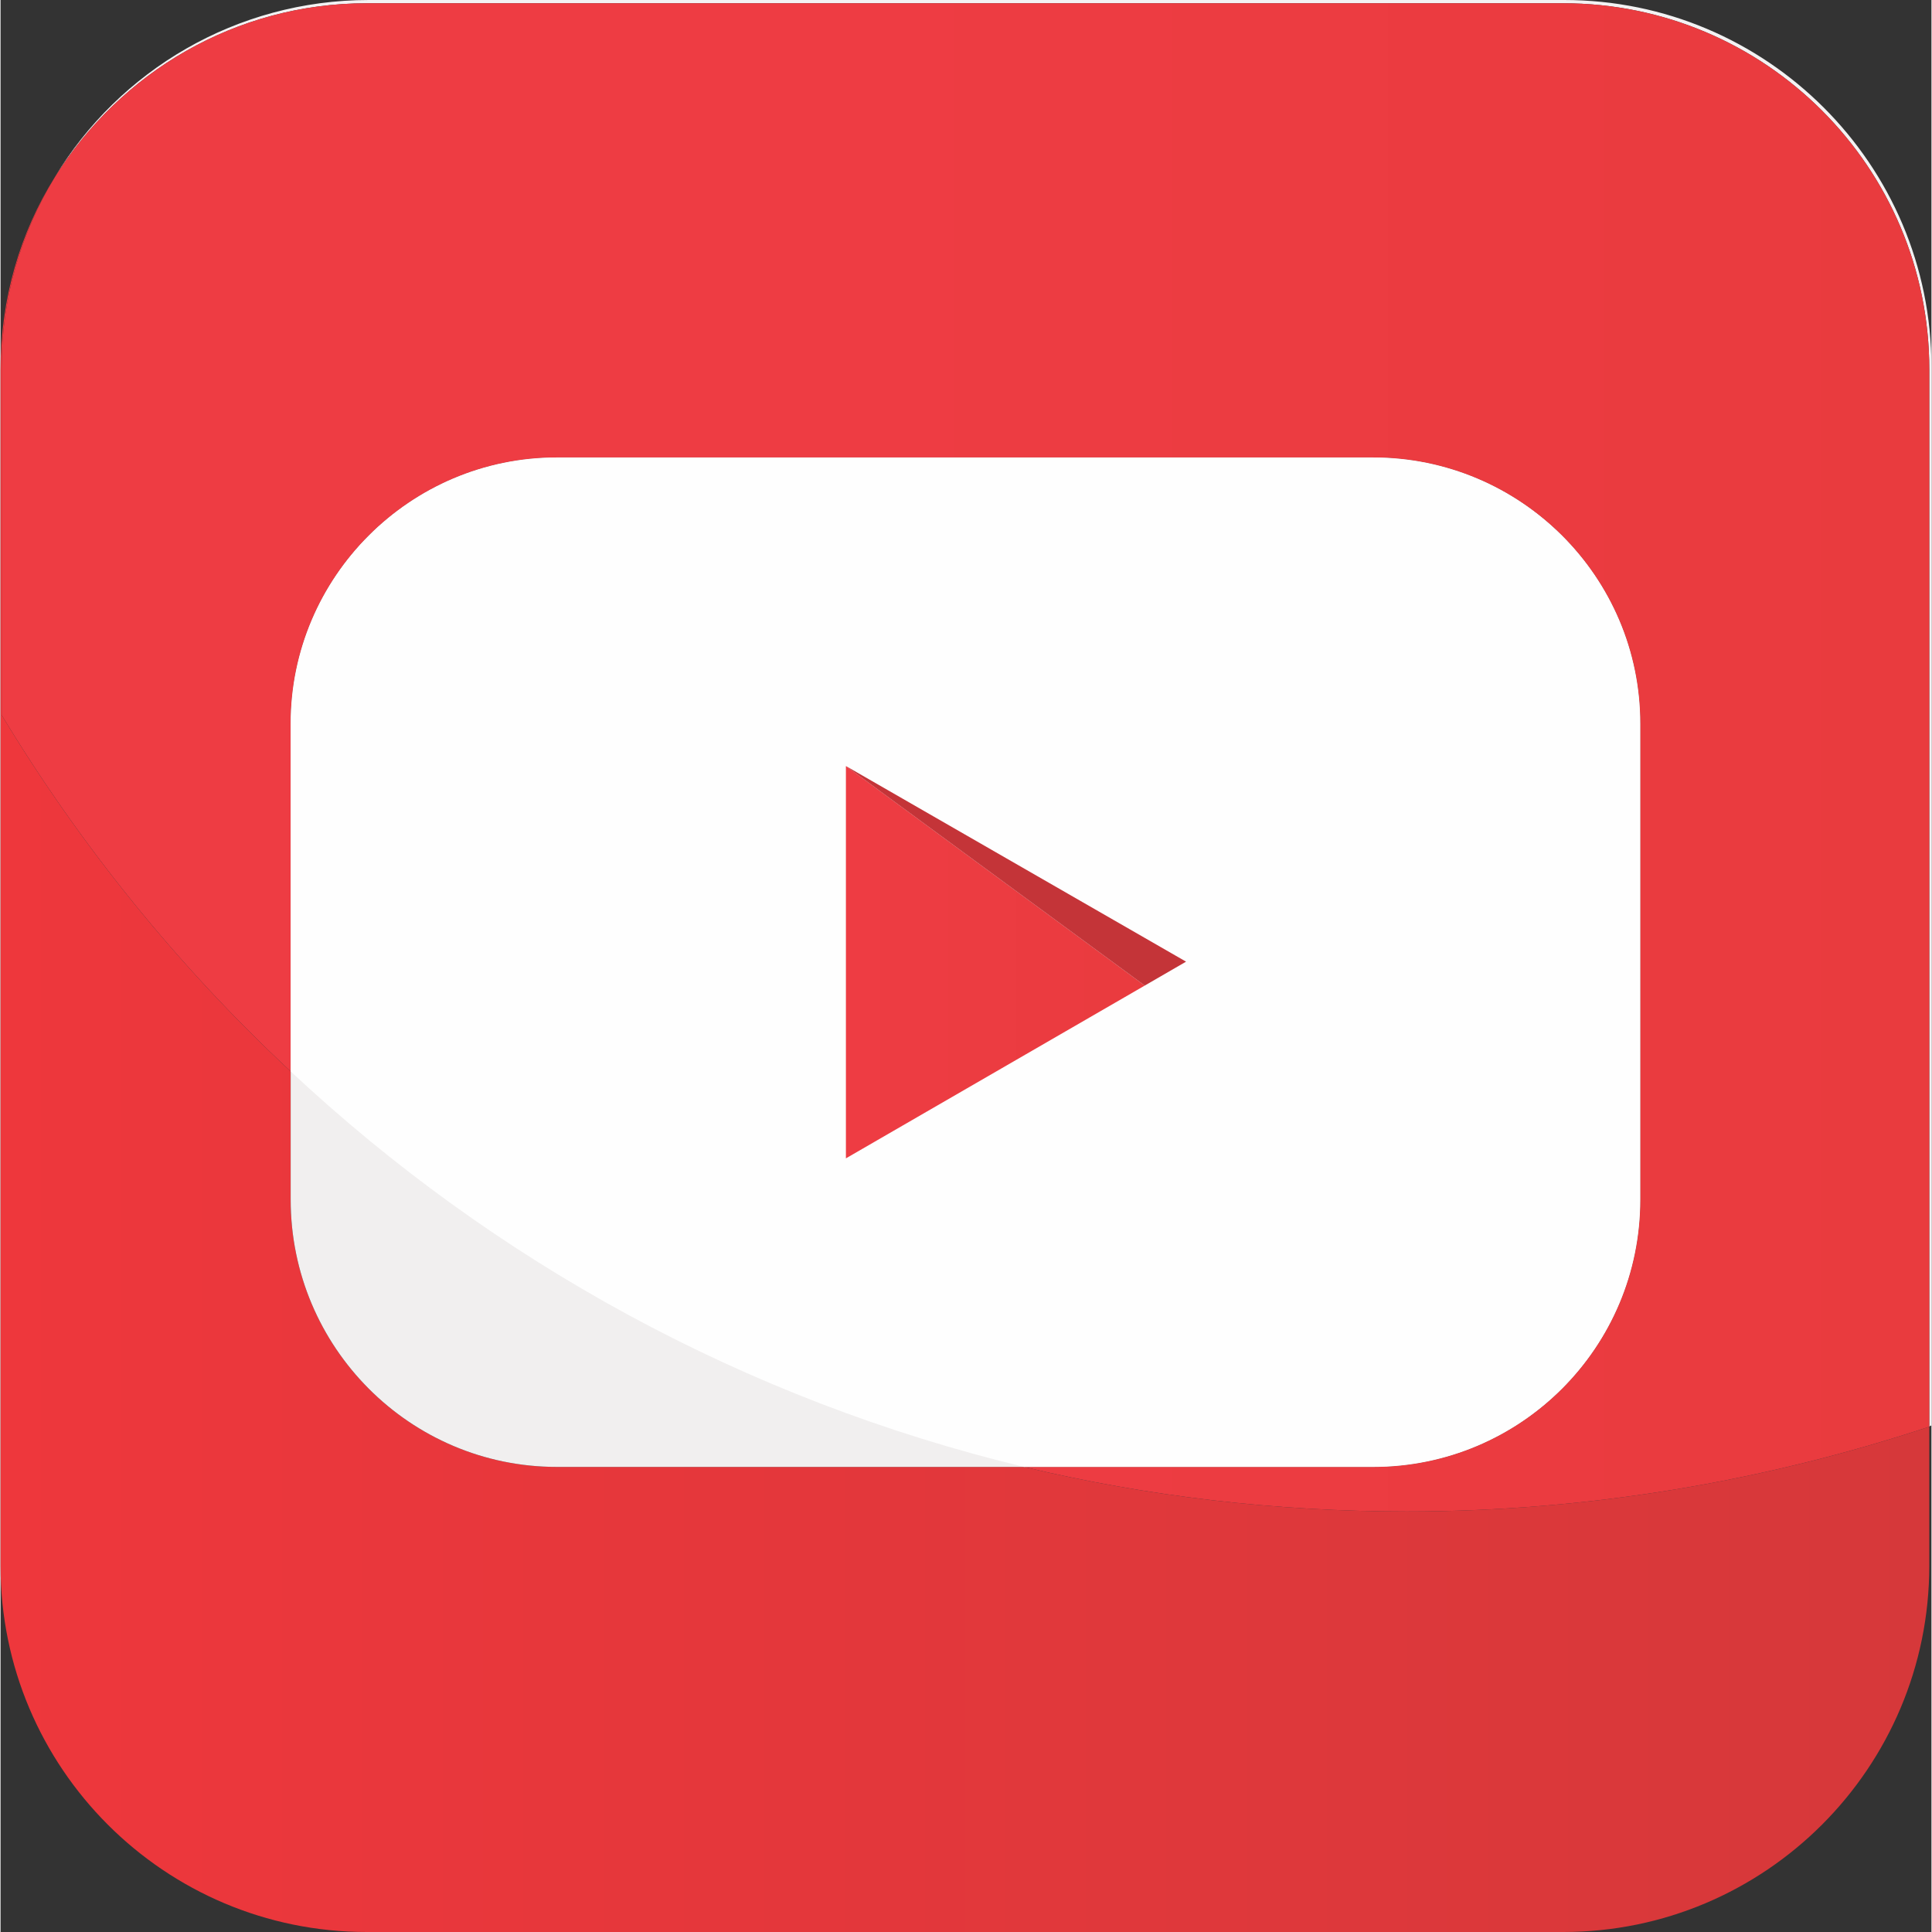 <svg xmlns="http://www.w3.org/2000/svg" width="500" height="500" fill-rule="evenodd" viewBox="0 0 1777 1778" xmlns:xlink="http://www.w3.org/1999/xlink" shape-rendering="geometricPrecision" text-rendering="geometricPrecision" image-rendering="optimizeQuality" clip-rule="evenodd"><rect x="0" y="0" width="1777" height="1778" fill="#333333" stroke="none"/><defs><style type="text/css"><![CDATA[
    .fil4 {fill:#FEFEFE}
    .fil6 {fill:#C43438}
    .fil2 {fill:#F3F2F3;fill-rule:nonzero}
    .fil1 {fill:#F1EFEF;fill-rule:nonzero}
    .fil0 {fill:url(#id0)}
    .fil5 {fill:url(#id1)}
    .fil3 {fill:url(#id2)}
   ]]></style><linearGradient id="id0" x2="1775.35" y1="890.355" y2="890.355" gradientUnits="userSpaceOnUse"><stop offset="0" stop-color="#EE373C"/><stop offset="1" stop-color="#D6383A"/></linearGradient><linearGradient id="id1" x1="778.373" x2="1091.24" y1="885.156" y2="885.156" gradientUnits="userSpaceOnUse"><stop offset="0" stop-color="#EE3C43"/><stop offset="1" stop-color="#E93B3E"/></linearGradient><linearGradient id="id2" x2="1775.35" y1="890.355" y2="890.355" gradientUnits="userSpaceOnUse" xlink:href="#id1"/></defs><g id="Layer_x0020_1"><path d="M1438 1778H337c-186 0-337-151-337-337V340c0-65 18-126 50-177C19 214 1 274 1 338v320c73 121 163 232 266 328v118c0 136 110 246 245 246h430c113 27 231 41 352 41 168 0 330-28 481-78v128c0 186-151 337-337 337z" class="fil0"/><path d="M1509 1104c0 136-110 246-246 246H512c-135 0-245-110-245-246V666c0-135 110-245 245-245h751c136 0 246 110 246 245v438z" class="fil1"/><path d="M1775 1313V340c0-186-151-337-337-337H337C216 3 110 67 50 163 109 65 217 0 339 0h1100c186 0 338 151 338 338v974c-1 0-1 0-2 1z" class="fil2"/><path d="M1294 1391c-121 0-239-14-352-41h321c136 0 246-110 246-246V666c0-135-110-245-246-245H512c-135 0-245 110-245 245v320C164 890 74 779 1 658V338c0-64 18-124 49-175C110 67 216 3 337 3h1101c186 0 337 151 337 337v973c-151 50-313 78-481 78z" class="fil3"/><path d="M1263 1350H942c-257-62-488-189-675-364V666c0-135 110-245 245-245h751c136 0 246 110 246 245v438c0 136-110 246-246 246zM778 705v361l275-159 38-22-313-180z" class="fil4"/><path d="M778 1066V705l313 180-313-180 275 202z" class="fil5"/><path d="M1053 907L778 705l313 180z" class="fil6"/></g></svg>